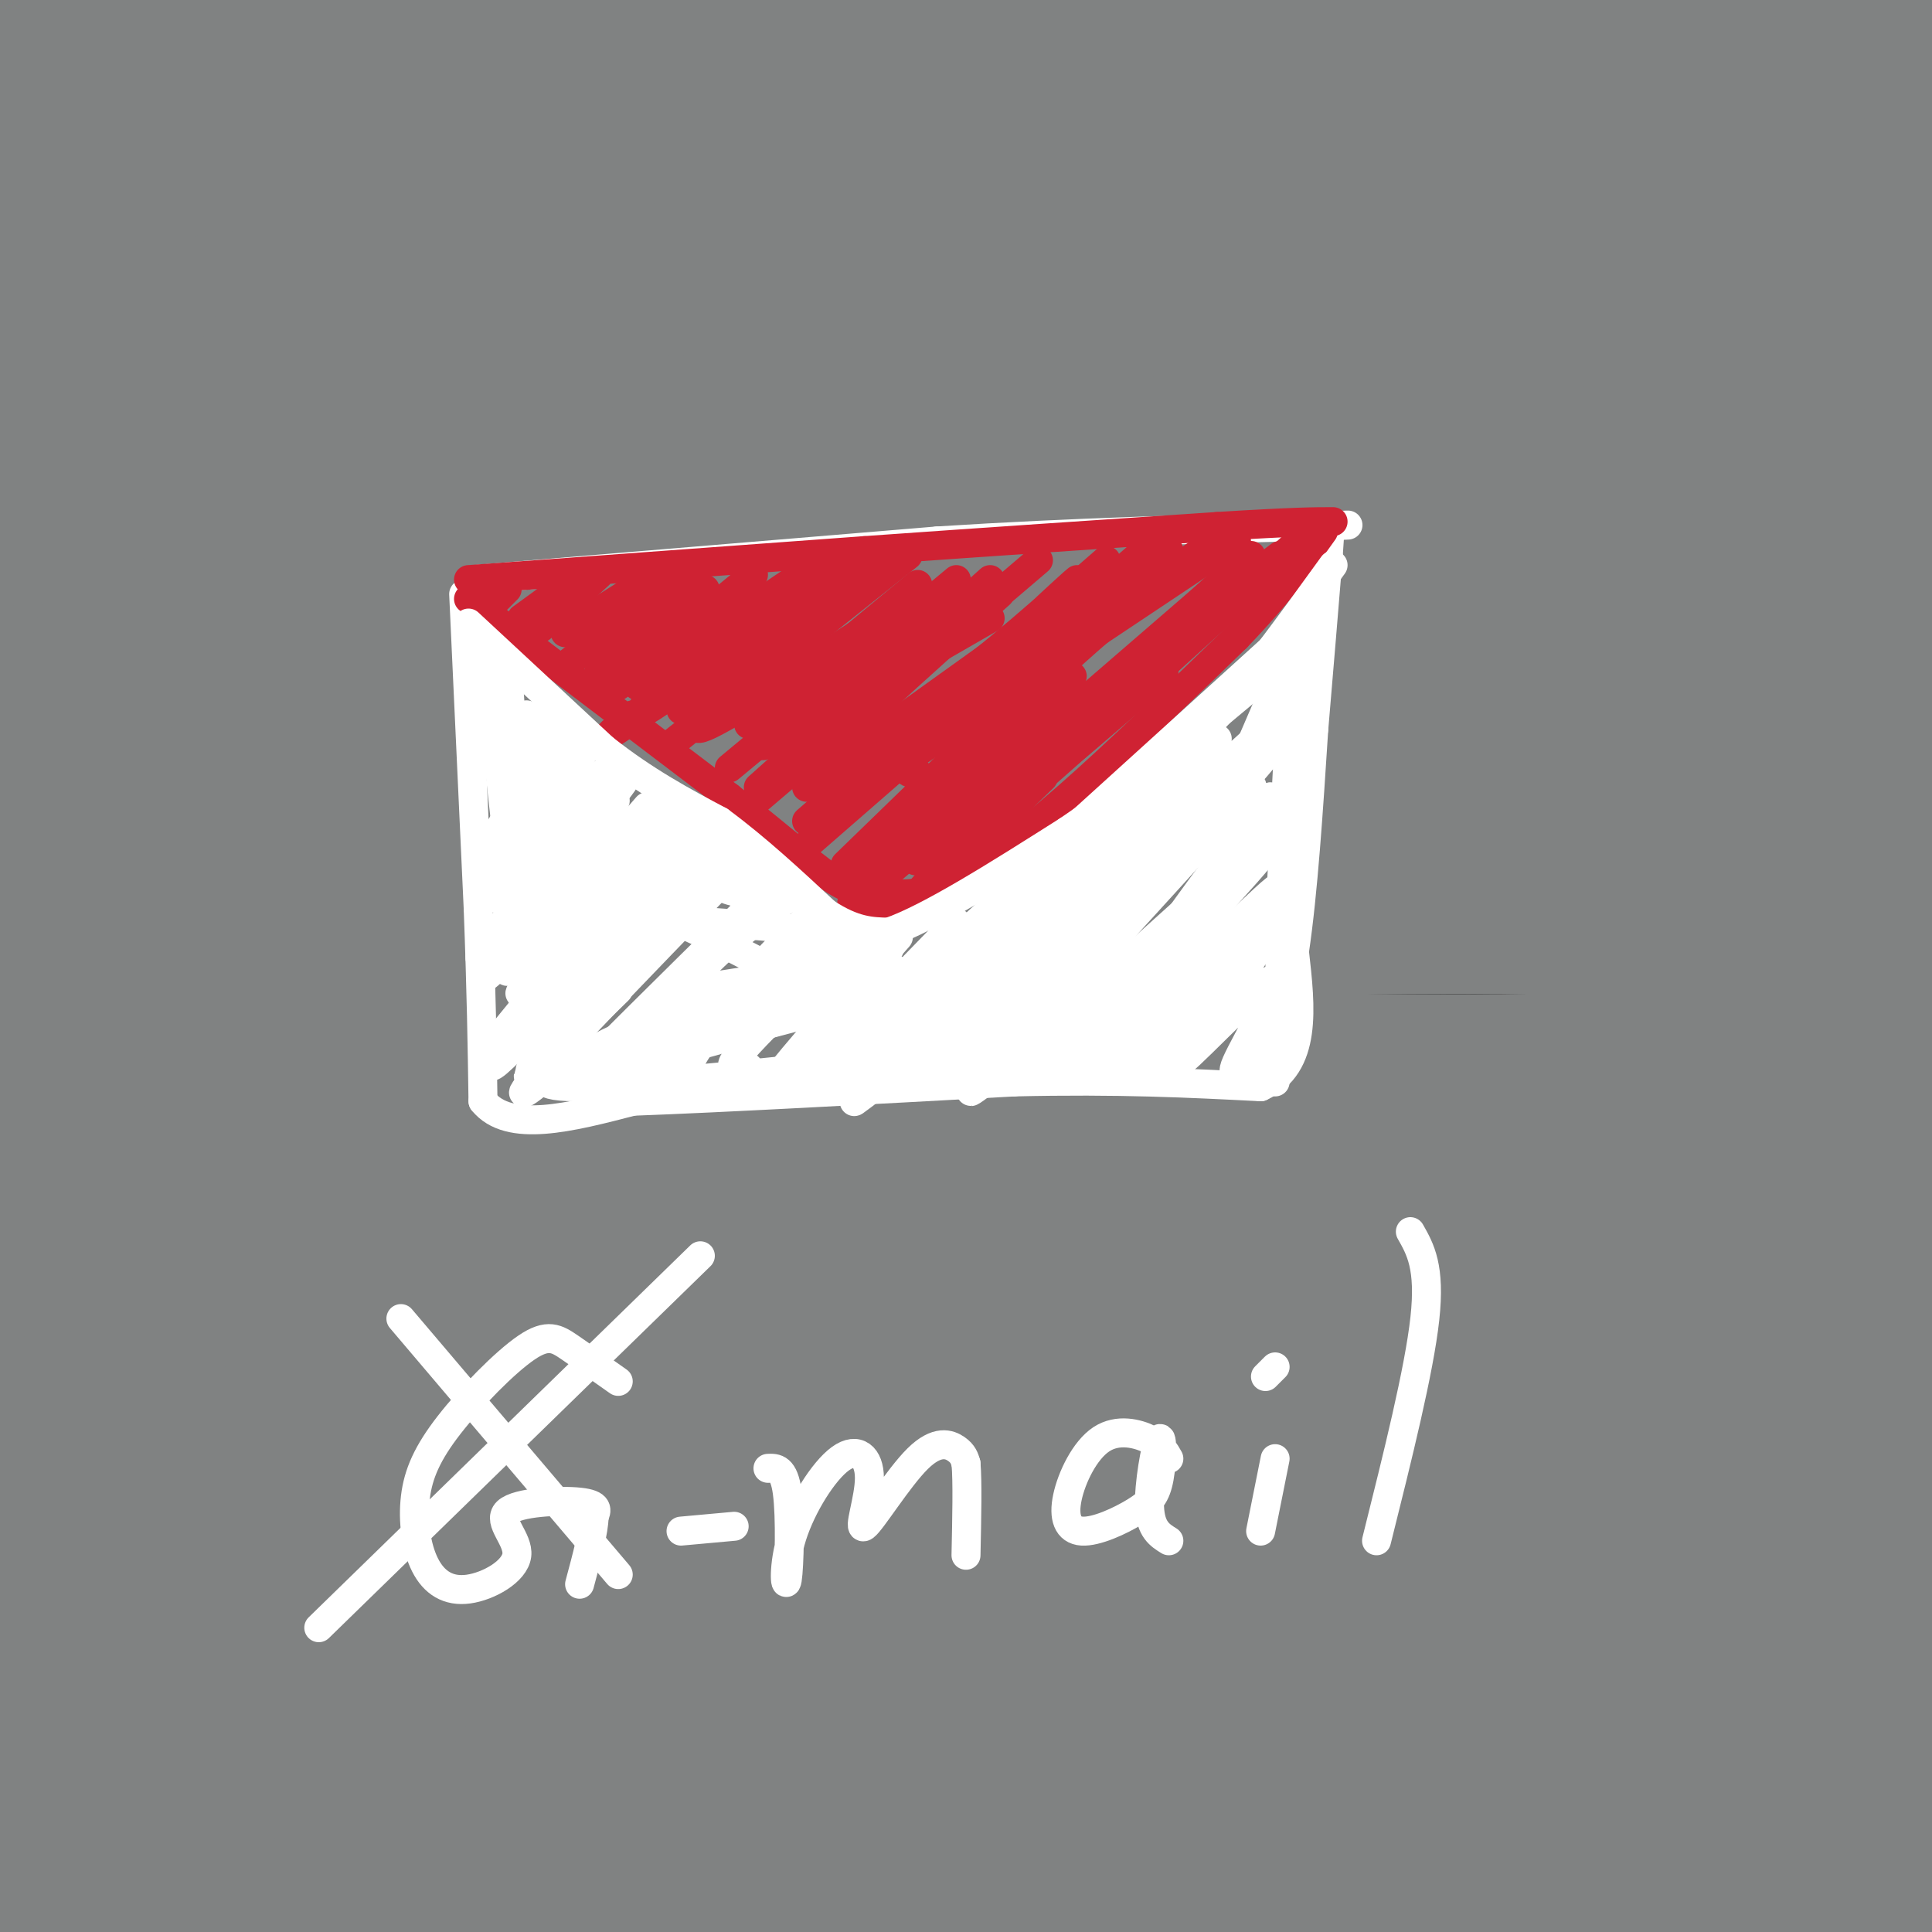 <svg viewBox='0 0 400 400' version='1.1' xmlns='http://www.w3.org/2000/svg' xmlns:xlink='http://www.w3.org/1999/xlink'><rect x="0" y="0" width="400" height="400" fill="#333333" stroke="none"/><g fill='none' stroke='#808282' stroke-width='28' stroke-linecap='round' stroke-linejoin='round'><path d='M12,14c85.500,-1.250 171.000,-2.500 240,-1c69.000,1.500 121.500,5.750 174,10'/><path d='M395,22c-27.905,-3.470 -55.810,-6.940 -93,-9c-37.190,-2.060 -83.667,-2.708 -117,-3c-33.333,-0.292 -53.524,-0.226 -86,2c-32.476,2.226 -77.238,6.613 -122,11'/><path d='M17,18c34.333,-4.750 68.667,-9.500 111,-13c42.333,-3.500 92.667,-5.750 143,-8'/><path d='M393,7c-98.667,-2.311 -197.333,-4.622 -203,-6c-5.667,-1.378 81.667,-1.822 136,-1c54.333,0.822 75.667,2.911 97,5'/><path d='M393,8c-42.667,-1.750 -85.333,-3.500 -154,-4c-68.667,-0.500 -163.333,0.250 -258,1'/><path d='M36,11c44.599,-1.641 89.198,-3.282 131,-4c41.802,-0.718 80.808,-0.512 119,2c38.192,2.512 75.571,7.331 89,10c13.429,2.669 2.909,3.190 20,4c17.091,0.810 61.794,1.910 1,4c-60.794,2.090 -227.084,5.168 -317,8c-89.916,2.832 -103.458,5.416 -117,8'/><path d='M1,35c57.022,-3.067 114.044,-6.133 143,-8c28.956,-1.867 29.844,-2.533 71,0c41.156,2.533 122.578,8.267 204,14'/><path d='M350,47c-47.583,-2.667 -95.167,-5.333 -164,-4c-68.833,1.333 -158.917,6.667 -249,12'/><path d='M25,43c95.250,-0.750 190.500,-1.500 254,0c63.500,1.500 95.250,5.250 127,9'/><path d='M366,58c-62.933,-1.333 -125.867,-2.667 -165,-3c-39.133,-0.333 -54.467,0.333 -92,3c-37.533,2.667 -97.267,7.333 -157,12'/><path d='M45,62c53.500,-2.583 107.000,-5.167 175,-3c68.000,2.167 150.500,9.083 233,16'/><path d='M349,72c-54.500,-1.833 -109.000,-3.667 -169,-2c-60.000,1.667 -125.500,6.833 -191,12'/><path d='M55,75c69.250,-3.000 138.500,-6.000 198,-6c59.500,0.000 109.250,3.000 159,6'/><path d='M360,82c-88.000,1.333 -176.000,2.667 -247,7c-71.000,4.333 -125.000,11.667 -179,19'/><path d='M86,93c60.583,-4.000 121.167,-8.000 181,-8c59.833,0.000 118.917,4.000 178,8'/><path d='M338,103c-80.200,1.289 -160.400,2.578 -209,4c-48.600,1.422 -65.600,2.978 -92,6c-26.400,3.022 -62.200,7.511 -98,12'/><path d='M85,101c39.333,-2.511 78.667,-5.022 113,-7c34.333,-1.978 63.667,-3.422 110,-1c46.333,2.422 109.667,8.711 173,15'/><path d='M397,114c-74.044,-2.089 -148.089,-4.178 -189,-5c-40.911,-0.822 -48.689,-0.378 -88,3c-39.311,3.378 -110.156,9.689 -181,16'/><path d='M43,111c65.500,-4.917 131.000,-9.833 195,-10c64.000,-0.167 126.500,4.417 189,9'/><path d='M356,129c-73.000,-2.083 -146.000,-4.167 -217,-1c-71.000,3.167 -140.000,11.583 -209,20'/><path d='M21,132c37.089,-3.511 74.178,-7.022 107,-10c32.822,-2.978 61.378,-5.422 110,-5c48.622,0.422 117.311,3.711 186,7'/><path d='M383,132c-71.800,-0.089 -143.600,-0.178 -194,1c-50.400,1.178 -79.400,3.622 -112,7c-32.600,3.378 -68.800,7.689 -105,12'/><path d='M0,155c72.978,-6.222 145.956,-12.444 217,-15c71.044,-2.556 140.156,-1.444 182,0c41.844,1.444 56.422,3.222 71,5'/><path d='M339,147c-73.583,1.917 -147.167,3.833 -215,9c-67.833,5.167 -129.917,13.583 -192,22'/><path d='M104,156c26.250,-3.917 52.500,-7.833 104,-10c51.500,-2.167 128.250,-2.583 205,-3'/><path d='M367,156c-73.417,1.583 -146.833,3.167 -213,8c-66.167,4.833 -125.083,12.917 -184,21'/><path d='M47,175c102.756,-9.067 205.511,-18.133 259,-22c53.489,-3.867 57.711,-2.533 82,-1c24.289,1.533 68.644,3.267 113,5'/><path d='M329,184c-72.500,2.667 -145.000,5.333 -213,11c-68.000,5.667 -131.500,14.333 -195,23'/><path d='M68,187c37.044,-4.644 74.089,-9.289 114,-13c39.911,-3.711 82.689,-6.489 134,-6c51.311,0.489 111.156,4.244 171,8'/><path d='M375,187c-46.956,-1.556 -93.911,-3.111 -127,-4c-33.089,-0.889 -52.311,-1.111 -102,2c-49.689,3.111 -129.844,9.556 -210,16'/><path d='M72,194c76.667,-6.583 153.333,-13.167 218,-16c64.667,-2.833 117.333,-1.917 170,-1'/><path d='M378,186c-74.417,3.500 -148.833,7.000 -223,14c-74.167,7.000 -148.083,17.500 -222,28'/><path d='M97,204c54.267,-4.533 108.533,-9.067 151,-11c42.467,-1.933 73.133,-1.267 106,0c32.867,1.267 67.933,3.133 103,5'/><path d='M357,220c-78.978,-0.222 -157.956,-0.444 -215,1c-57.044,1.444 -92.156,4.556 -123,8c-30.844,3.444 -57.422,7.222 -84,11'/><path d='M53,234c31.733,-3.733 63.467,-7.467 109,-10c45.533,-2.533 104.867,-3.867 149,-4c44.133,-0.133 73.067,0.933 102,2'/><path d='M378,235c-79.000,1.917 -158.000,3.833 -233,10c-75.000,6.167 -146.000,16.583 -217,27'/><path d='M42,257c88.333,-8.500 176.667,-17.000 239,-21c62.333,-4.000 98.667,-3.500 135,-3'/><path d='M315,251c-73.667,1.667 -147.333,3.333 -212,7c-64.667,3.667 -120.333,9.333 -176,15'/><path d='M102,244c40.289,-3.244 80.578,-6.489 123,-8c42.422,-1.511 86.978,-1.289 124,0c37.022,1.289 66.511,3.644 96,6'/><path d='M297,251c-22.167,-1.417 -44.333,-2.833 -98,-3c-53.667,-0.167 -138.833,0.917 -224,2'/><path d='M43,224c50.598,-2.107 101.196,-4.214 168,-3c66.804,1.214 149.813,5.748 142,8c-7.813,2.252 -106.450,2.222 -159,3c-52.550,0.778 -59.014,2.365 -91,7c-31.986,4.635 -89.493,12.317 -147,20'/><path d='M24,265c65.833,-5.500 131.667,-11.000 196,-13c64.333,-2.000 127.167,-0.500 190,1'/><path d='M355,258c-71.417,1.583 -142.833,3.167 -213,8c-70.167,4.833 -139.083,12.917 -208,21'/><path d='M12,282c70.750,-6.583 141.500,-13.167 210,-15c68.500,-1.833 134.750,1.083 201,4'/><path d='M315,271c-81.833,0.583 -163.667,1.167 -220,3c-56.333,1.833 -87.167,4.917 -118,8'/><path d='M11,279c77.333,-6.250 154.667,-12.500 225,-15c70.333,-2.500 133.667,-1.250 197,0'/><path d='M386,267c-73.667,1.583 -147.333,3.167 -218,8c-70.667,4.833 -138.333,12.917 -206,21'/><path d='M0,301c39.000,-3.311 78.000,-6.622 113,-9c35.000,-2.378 66.000,-3.822 115,-3c49.000,0.822 116.000,3.911 183,7'/><path d='M389,306c-13.200,-1.267 -26.400,-2.533 -78,-3c-51.600,-0.467 -141.600,-0.133 -212,3c-70.400,3.133 -121.200,9.067 -172,15'/><path d='M74,309c38.833,-3.167 77.667,-6.333 134,-8c56.333,-1.667 130.167,-1.833 204,-2'/><path d='M400,313c-70.083,0.333 -140.167,0.667 -210,4c-69.833,3.333 -139.417,9.667 -209,16'/><path d='M64,328c78.911,-3.333 157.822,-6.667 205,-8c47.178,-1.333 62.622,-0.667 87,1c24.378,1.667 57.689,4.333 91,7'/><path d='M375,325c-60.083,-1.750 -120.167,-3.500 -193,0c-72.833,3.500 -158.417,12.250 -244,21'/><path d='M61,340c72.333,-3.417 144.667,-6.833 208,-8c63.333,-1.167 117.667,-0.083 172,1'/><path d='M392,333c-74.333,1.400 -148.667,2.800 -191,4c-42.333,1.200 -52.667,2.200 -91,7c-38.333,4.800 -104.667,13.400 -171,22'/><path d='M0,365c72.689,-5.178 145.378,-10.356 192,-13c46.622,-2.644 67.178,-2.756 106,-1c38.822,1.756 95.911,5.378 153,9'/><path d='M347,365c-61.750,-0.667 -123.500,-1.333 -187,2c-63.500,3.333 -128.750,10.667 -194,18'/><path d='M31,379c82.600,-5.911 165.200,-11.822 228,-14c62.800,-2.178 105.800,-0.622 140,1c34.200,1.622 59.600,3.311 85,5'/><path d='M364,380c-65.750,1.250 -131.500,2.500 -193,6c-61.500,3.500 -118.750,9.250 -176,15'/><path d='M21,397c65.444,-4.689 130.889,-9.378 173,-12c42.111,-2.622 60.889,-3.178 101,-2c40.111,1.178 101.556,4.089 163,7'/><path d='M396,394c-49.750,-3.917 -99.500,-7.833 -168,-7c-68.500,0.833 -155.750,6.417 -243,12'/><path d='M73,394c63.333,-4.583 126.667,-9.167 186,-11c59.333,-1.833 114.667,-0.917 170,0'/><path d='M379,379c-48.500,-0.417 -97.000,-0.833 -164,3c-67.000,3.833 -152.500,11.917 -238,20'/></g>
<g fill='none' stroke='#ffffff' stroke-width='6' stroke-linecap='round' stroke-linejoin='round'><path d='M96,123c0.000,0.000 3.000,65.000 3,65'/><path d='M99,188c0.667,17.500 0.833,28.750 1,40'/><path d='M100,228c5.333,6.667 18.167,3.333 31,0'/><path d='M131,228c18.333,-0.667 48.667,-2.333 79,-4'/><path d='M210,224c21.667,-0.500 36.333,0.250 51,1'/><path d='M261,225c9.667,-4.500 8.333,-16.250 7,-28'/><path d='M268,197c1.833,-12.333 2.917,-29.167 4,-46'/><path d='M272,151c1.167,-13.667 2.083,-24.833 3,-36'/><path d='M275,115c0.500,-6.667 0.250,-5.333 0,-4'/><path d='M98,120c0.000,0.000 96.000,-8.000 96,-8'/><path d='M194,112c28.833,-1.833 52.917,-2.417 77,-3'/><path d='M271,109c13.167,-0.500 7.583,-0.250 2,0'/></g>
<g fill='none' stroke='#cf2233' stroke-width='6' stroke-linecap='round' stroke-linejoin='round'><path d='M97,124c0.000,0.000 54.000,41.000 54,41'/><path d='M151,165c13.022,10.289 18.578,15.511 23,18c4.422,2.489 7.711,2.244 11,2'/><path d='M185,185c3.690,0.250 7.417,-0.125 13,-3c5.583,-2.875 13.024,-8.250 23,-17c9.976,-8.750 22.488,-20.875 35,-33'/><path d='M256,132c8.833,-9.167 13.417,-15.583 18,-22'/><path d='M97,120c0.000,0.000 82.000,-6.000 82,-6'/><path d='M179,114c25.833,-1.833 49.417,-3.417 73,-5'/><path d='M252,109c16.167,-1.000 20.083,-1.000 24,-1'/><path d='M105,122c0.000,0.000 -4.000,4.000 -4,4'/><path d='M119,120c0.000,0.000 -11.000,8.000 -11,8'/><path d='M124,119c0.000,0.000 -12.000,11.000 -12,11'/><path d='M136,119c0.000,0.000 -19.000,12.000 -19,12'/><path d='M142,118c0.000,0.000 -24.000,19.000 -24,19'/><path d='M146,122c0.000,0.000 -22.000,17.000 -22,17'/><path d='M156,119c0.000,0.000 -28.000,23.000 -28,23'/><path d='M166,119c0.000,0.000 -34.000,23.000 -34,23'/><path d='M182,116c0.000,0.000 -41.000,31.000 -41,31'/><path d='M188,115c0.000,0.000 -49.000,39.000 -49,39'/><path d='M190,121c0.000,0.000 -35.000,29.000 -35,29'/><path d='M198,120c0.000,0.000 -47.000,39.000 -47,39'/><path d='M205,120c0.000,0.000 -48.000,43.000 -48,43'/><path d='M215,116c0.000,0.000 -61.000,52.000 -61,52'/><path d='M229,116c0.000,0.000 -62.000,54.000 -62,54'/><path d='M237,114c0.000,0.000 -70.000,61.000 -70,61'/><path d='M242,114c0.000,0.000 -67.000,65.000 -67,65'/><path d='M256,112c-1.065,-0.756 -2.131,-1.512 -10,4c-7.869,5.512 -22.542,17.292 -36,31c-13.458,13.708 -25.702,29.345 -30,35c-4.298,5.655 -0.649,1.327 3,-3'/><path d='M256,118c-31.250,27.000 -62.500,54.000 -74,64c-11.500,10.000 -3.250,3.000 5,-4'/><path d='M259,115c-28.500,25.833 -57.000,51.667 -66,60c-9.000,8.333 1.500,-0.833 12,-10'/><path d='M270,111c-25.000,22.750 -50.000,45.500 -57,52c-7.000,6.500 4.000,-3.250 15,-13'/><path d='M266,115c-19.917,18.000 -39.833,36.000 -44,40c-4.167,4.000 7.417,-6.000 19,-16'/><path d='M265,115c0.000,0.000 -58.000,44.000 -58,44'/><path d='M254,113c0.000,0.000 -75.000,50.000 -75,50'/><path d='M220,125c0.000,0.000 -53.000,38.000 -53,38'/><path d='M205,128c-18.667,10.750 -37.333,21.500 -44,25c-6.667,3.500 -1.333,-0.250 4,-4'/><path d='M186,126c-16.583,10.583 -33.167,21.167 -39,24c-5.833,2.833 -0.917,-2.083 4,-7'/><path d='M155,132c-11.500,8.167 -23.000,16.333 -27,19c-4.000,2.667 -0.500,-0.167 3,-3'/><path d='M143,136c-6.667,6.750 -13.333,13.500 -9,11c4.333,-2.500 19.667,-14.250 35,-26'/><path d='M175,116c0.000,0.000 -26.000,22.000 -26,22'/><path d='M207,123c-17.747,15.792 -35.493,31.584 -37,35c-1.507,3.416 13.226,-5.543 27,-16c13.774,-10.457 26.589,-22.411 26,-22c-0.589,0.411 -14.582,13.188 -23,22c-8.418,8.812 -11.262,13.661 -12,16c-0.738,2.339 0.631,2.170 2,2'/><path d='M222,140c-16.280,16.458 -32.560,32.917 -31,33c1.560,0.083 20.958,-16.208 23,-17c2.042,-0.792 -13.274,13.917 -17,18c-3.726,4.083 4.137,-2.458 12,-9'/><path d='M216,161c-9.750,9.417 -19.500,18.833 -22,21c-2.500,2.167 2.250,-2.917 7,-8'/><path d='M202,170c-5.167,6.750 -10.333,13.500 -13,16c-2.667,2.500 -2.833,0.750 -3,-1'/><path d='M176,184c1.750,3.000 3.500,6.000 6,6c2.500,0.000 5.750,-3.000 9,-6'/></g>
<g fill='none' stroke='#ffffff' stroke-width='6' stroke-linecap='round' stroke-linejoin='round'><path d='M97,129c0.000,0.000 28.000,26.000 28,26'/><path d='M125,155c8.667,6.833 16.333,10.917 24,15'/><path d='M149,170c7.667,5.667 14.833,12.333 22,19'/><path d='M171,189c5.833,3.833 9.417,3.917 13,4'/><path d='M184,193c8.333,-2.833 22.667,-11.917 37,-21'/><path d='M221,172c12.333,-8.333 24.667,-18.667 37,-29'/><path d='M258,143c7.667,-6.667 8.333,-8.833 9,-11'/><path d='M276,117c-8.083,11.167 -16.167,22.333 -23,30c-6.833,7.667 -12.417,11.833 -18,16'/><path d='M267,131c0.000,0.000 -43.000,39.000 -43,39'/><path d='M270,129c-5.667,12.833 -11.333,25.667 -13,30c-1.667,4.333 0.667,0.167 3,-4'/><path d='M268,131c-1.417,27.333 -2.833,54.667 -3,59c-0.167,4.333 0.917,-14.333 2,-33'/><path d='M267,157c0.444,-9.178 0.556,-15.622 0,-4c-0.556,11.622 -1.778,41.311 -3,71'/><path d='M101,136c2.844,27.222 5.689,54.444 6,49c0.311,-5.444 -1.911,-43.556 -2,-47c-0.089,-3.444 1.956,27.778 4,59'/><path d='M109,197c1.000,9.333 1.500,3.167 2,-3'/><path d='M109,148c0.000,0.000 1.000,43.000 1,43'/><path d='M113,147c-5.333,15.917 -10.667,31.833 -12,36c-1.333,4.167 1.333,-3.417 4,-11'/><path d='M110,151c0.000,0.000 -5.000,17.000 -5,17'/><path d='M114,157c1.861,-3.997 3.723,-7.995 1,-4c-2.723,3.995 -10.030,15.982 -13,21c-2.970,5.018 -1.602,3.069 -1,4c0.602,0.931 0.438,4.744 4,-1c3.562,-5.744 10.852,-21.045 9,-18c-1.852,3.045 -12.845,24.435 -12,25c0.845,0.565 13.527,-19.696 18,-27c4.473,-7.304 0.736,-1.652 -3,4'/><path d='M117,161c-5.134,8.515 -16.470,27.801 -13,25c3.470,-2.801 21.744,-27.689 21,-26c-0.744,1.689 -20.508,29.955 -20,31c0.508,1.045 21.288,-25.130 24,-29c2.712,-3.870 -12.644,14.565 -28,33'/><path d='M101,195c-4.064,6.002 -0.223,4.506 8,-5c8.223,-9.506 20.829,-27.021 18,-24c-2.829,3.021 -21.094,26.577 -26,34c-4.906,7.423 3.547,-1.289 12,-10'/><path d='M134,167c-14.167,16.250 -28.333,32.500 -29,34c-0.667,1.500 12.167,-11.750 25,-25'/><path d='M138,168c-13.833,16.750 -27.667,33.500 -30,37c-2.333,3.500 6.833,-6.250 16,-16'/><path d='M137,174c-14.083,17.000 -28.167,34.000 -33,40c-4.833,6.000 -0.417,1.000 4,-4'/><path d='M143,177c-7.489,5.689 -14.978,11.378 -23,20c-8.022,8.622 -16.578,20.178 -18,23c-1.422,2.822 4.289,-3.089 10,-9'/><path d='M148,182c-17.333,18.083 -34.667,36.167 -38,40c-3.333,3.833 7.333,-6.583 18,-17'/><path d='M150,182c-17.500,18.083 -35.000,36.167 -40,42c-5.000,5.833 2.500,-0.583 10,-7'/><path d='M155,188c-16.750,16.500 -33.500,33.000 -36,36c-2.500,3.000 9.250,-7.500 21,-18'/><path d='M163,186c-6.667,4.733 -13.333,9.467 -20,17c-6.667,7.533 -13.333,17.867 -13,19c0.333,1.133 7.667,-6.933 15,-15'/><path d='M169,188c-14.833,15.500 -29.667,31.000 -33,35c-3.333,4.000 4.833,-3.500 13,-11'/><path d='M169,194c-8.750,7.500 -17.500,15.000 -22,20c-4.500,5.000 -4.750,7.500 -5,10'/><path d='M174,197c-7.622,7.467 -15.244,14.933 -19,19c-3.756,4.067 -3.644,4.733 -3,5c0.644,0.267 1.822,0.133 3,0'/><path d='M186,194c-11.333,12.833 -22.667,25.667 -25,29c-2.333,3.333 4.333,-2.833 11,-9'/><path d='M198,191c-16.556,16.972 -33.113,33.944 -24,26c9.113,-7.944 43.895,-40.803 47,-43c3.105,-2.197 -25.467,26.267 -37,38c-11.533,11.733 -6.028,6.736 8,-7c14.028,-13.736 36.579,-36.210 44,-44c7.421,-7.790 -0.290,-0.895 -8,6'/><path d='M228,167c-12.436,13.228 -39.526,43.299 -30,36c9.526,-7.299 55.667,-51.967 54,-50c-1.667,1.967 -51.141,50.568 -52,53c-0.859,2.432 46.897,-41.305 61,-54c14.103,-12.695 -5.449,5.653 -25,24'/><path d='M236,176c-9.557,10.278 -20.951,23.972 -28,33c-7.049,9.028 -9.753,13.390 4,0c13.753,-13.390 43.961,-44.533 52,-55c8.039,-10.467 -6.093,-0.259 -24,19c-17.907,19.259 -39.590,47.570 -33,43c6.590,-4.570 41.454,-42.020 50,-51c8.546,-8.980 -9.227,10.510 -27,30'/><path d='M230,195c-9.274,10.830 -18.958,22.906 -9,15c9.958,-7.906 39.558,-35.792 38,-33c-1.558,2.792 -34.273,36.264 -34,36c0.273,-0.264 33.535,-34.263 36,-36c2.465,-1.737 -25.867,28.790 -36,40c-10.133,11.210 -2.066,3.105 6,-5'/><path d='M231,212c10.488,-12.953 33.708,-42.835 30,-38c-3.708,4.835 -34.344,44.389 -33,47c1.344,2.611 34.670,-31.720 38,-35c3.330,-3.280 -23.334,24.491 -29,31c-5.666,6.509 9.667,-8.246 25,-23'/><path d='M262,194c-1.494,3.648 -17.730,24.266 -18,26c-0.270,1.734 15.427,-15.418 19,-17c3.573,-1.582 -4.979,12.405 -7,17c-2.021,4.595 2.490,-0.203 7,-5'/><path d='M263,215c0.333,0.667 -2.333,4.833 -5,9'/><path d='M216,196c-20.521,16.678 -41.041,33.356 -39,32c2.041,-1.356 26.644,-20.747 28,-23c1.356,-2.253 -20.533,12.633 -27,18c-6.467,5.367 2.490,1.214 10,-5c7.510,-6.214 13.574,-14.490 13,-15c-0.574,-0.510 -7.787,6.745 -15,14'/><path d='M186,217c-1.631,2.834 1.793,2.920 11,-2c9.207,-4.920 24.197,-14.845 26,-14c1.803,0.845 -9.580,12.458 -12,16c-2.420,3.542 4.125,-0.989 9,-5c4.875,-4.011 8.082,-7.503 2,-3c-6.082,4.503 -21.452,17.001 -21,17c0.452,-0.001 16.726,-12.500 33,-25'/><path d='M234,201c3.529,-2.305 -4.148,4.432 -2,2c2.148,-2.432 14.120,-14.033 20,-22c5.880,-7.967 5.669,-12.300 5,-11c-0.669,1.300 -1.795,8.235 -2,11c-0.205,2.765 0.513,1.362 2,-2c1.487,-3.362 3.744,-8.681 6,-14'/><path d='M263,165c-8.750,10.655 -33.625,44.292 -33,48c0.625,3.708 26.750,-22.512 33,-28c6.250,-5.488 -7.375,9.756 -21,25'/><path d='M242,210c-5.679,6.821 -9.375,11.375 -6,11c3.375,-0.375 13.821,-5.679 12,-8c-1.821,-2.321 -15.911,-1.661 -30,-1'/><path d='M186,201c-21.202,1.988 -42.405,3.976 -37,3c5.405,-0.976 37.417,-4.917 35,-8c-2.417,-3.083 -39.262,-5.310 -52,-6c-12.738,-0.690 -1.369,0.155 10,1'/><path d='M149,192c2.570,-0.429 5.140,-0.858 7,-1c1.860,-0.142 3.009,0.001 -1,-4c-4.009,-4.001 -13.176,-12.148 -18,-15c-4.824,-2.852 -5.305,-0.410 0,4c5.305,4.410 16.397,10.790 17,8c0.603,-2.790 -9.282,-14.748 -13,-18c-3.718,-3.252 -1.270,2.201 5,8c6.270,5.799 16.363,11.942 17,12c0.637,0.058 -8.181,-5.971 -17,-12'/><path d='M146,174c3.518,5.191 20.815,24.168 21,28c0.185,3.832 -16.740,-7.481 -29,-12c-12.260,-4.519 -19.856,-2.243 -22,0c-2.144,2.243 1.163,4.455 9,4c7.837,-0.455 20.204,-3.575 21,-4c0.796,-0.425 -9.978,1.847 -17,5c-7.022,3.153 -10.292,7.187 -8,7c2.292,-0.187 10.146,-4.593 18,-9'/><path d='M139,193c4.458,-4.126 6.605,-9.943 4,-10c-2.605,-0.057 -9.960,5.644 -18,16c-8.040,10.356 -16.763,25.366 -15,22c1.763,-3.366 14.013,-25.108 16,-30c1.987,-4.892 -6.288,7.065 -9,14c-2.712,6.935 0.139,8.849 3,11c2.861,2.151 5.732,4.541 18,2c12.268,-2.541 33.934,-10.012 39,-13c5.066,-2.988 -6.467,-1.494 -18,0'/><path d='M159,205c-11.655,2.707 -31.793,9.473 -35,12c-3.207,2.527 10.516,0.813 27,-3c16.484,-3.813 35.730,-9.726 37,-11c1.270,-1.274 -15.436,2.089 -38,8c-22.564,5.911 -50.986,14.368 -29,14c21.986,-0.368 94.381,-9.561 100,-10c5.619,-0.439 -55.537,7.874 -79,11c-23.463,3.126 -9.231,1.063 5,-1'/><path d='M147,225c19.800,-1.889 66.800,-6.111 81,-8c14.200,-1.889 -4.400,-1.444 -23,-1'/><path d='M128,286c-3.635,-2.568 -7.270,-5.136 -10,-7c-2.730,-1.864 -4.555,-3.023 -9,0c-4.445,3.023 -11.509,10.228 -16,16c-4.491,5.772 -6.410,10.111 -7,15c-0.590,4.889 0.148,10.327 2,14c1.852,3.673 4.820,5.581 9,5c4.180,-0.581 9.574,-3.651 10,-7c0.426,-3.349 -4.116,-6.979 -2,-9c2.116,-2.021 10.890,-2.435 15,-2c4.110,0.435 3.555,1.717 3,3'/><path d='M123,314c0.000,2.833 -1.500,8.417 -3,14'/><path d='M159,304c1.655,-0.067 3.309,-0.135 4,5c0.691,5.135 0.417,15.472 0,18c-0.417,2.528 -0.978,-2.753 1,-9c1.978,-6.247 6.494,-13.458 10,-16c3.506,-2.542 6.000,-0.413 6,4c-0.000,4.413 -2.495,11.111 -1,10c1.495,-1.111 6.979,-10.030 11,-14c4.021,-3.970 6.577,-2.991 8,-2c1.423,0.991 1.711,1.996 2,3'/><path d='M200,303c0.333,3.667 0.167,11.333 0,19'/><path d='M242,302c-0.774,-1.390 -1.548,-2.780 -4,-4c-2.452,-1.220 -6.584,-2.272 -10,0c-3.416,2.272 -6.118,7.866 -7,12c-0.882,4.134 0.054,6.808 3,7c2.946,0.192 7.900,-2.098 11,-4c3.100,-1.902 4.346,-3.417 5,-7c0.654,-3.583 0.714,-9.234 0,-8c-0.714,1.234 -2.204,9.353 -2,14c0.204,4.647 2.102,5.824 4,7'/><path d='M264,302c0.000,0.000 -3.000,15.000 -3,15'/><path d='M262,285c0.000,0.000 2.000,-2.000 2,-2'/><path d='M292,255c2.083,3.667 4.167,7.333 3,18c-1.167,10.667 -5.583,28.333 -10,46'/><path d='M141,317c0.000,0.000 11.000,-1.000 11,-1'/><path d='M83,273c0.000,0.000 45.000,53.000 45,53'/><path d='M145,260c0.000,0.000 -79.000,77.000 -79,77'/></g>
</svg>